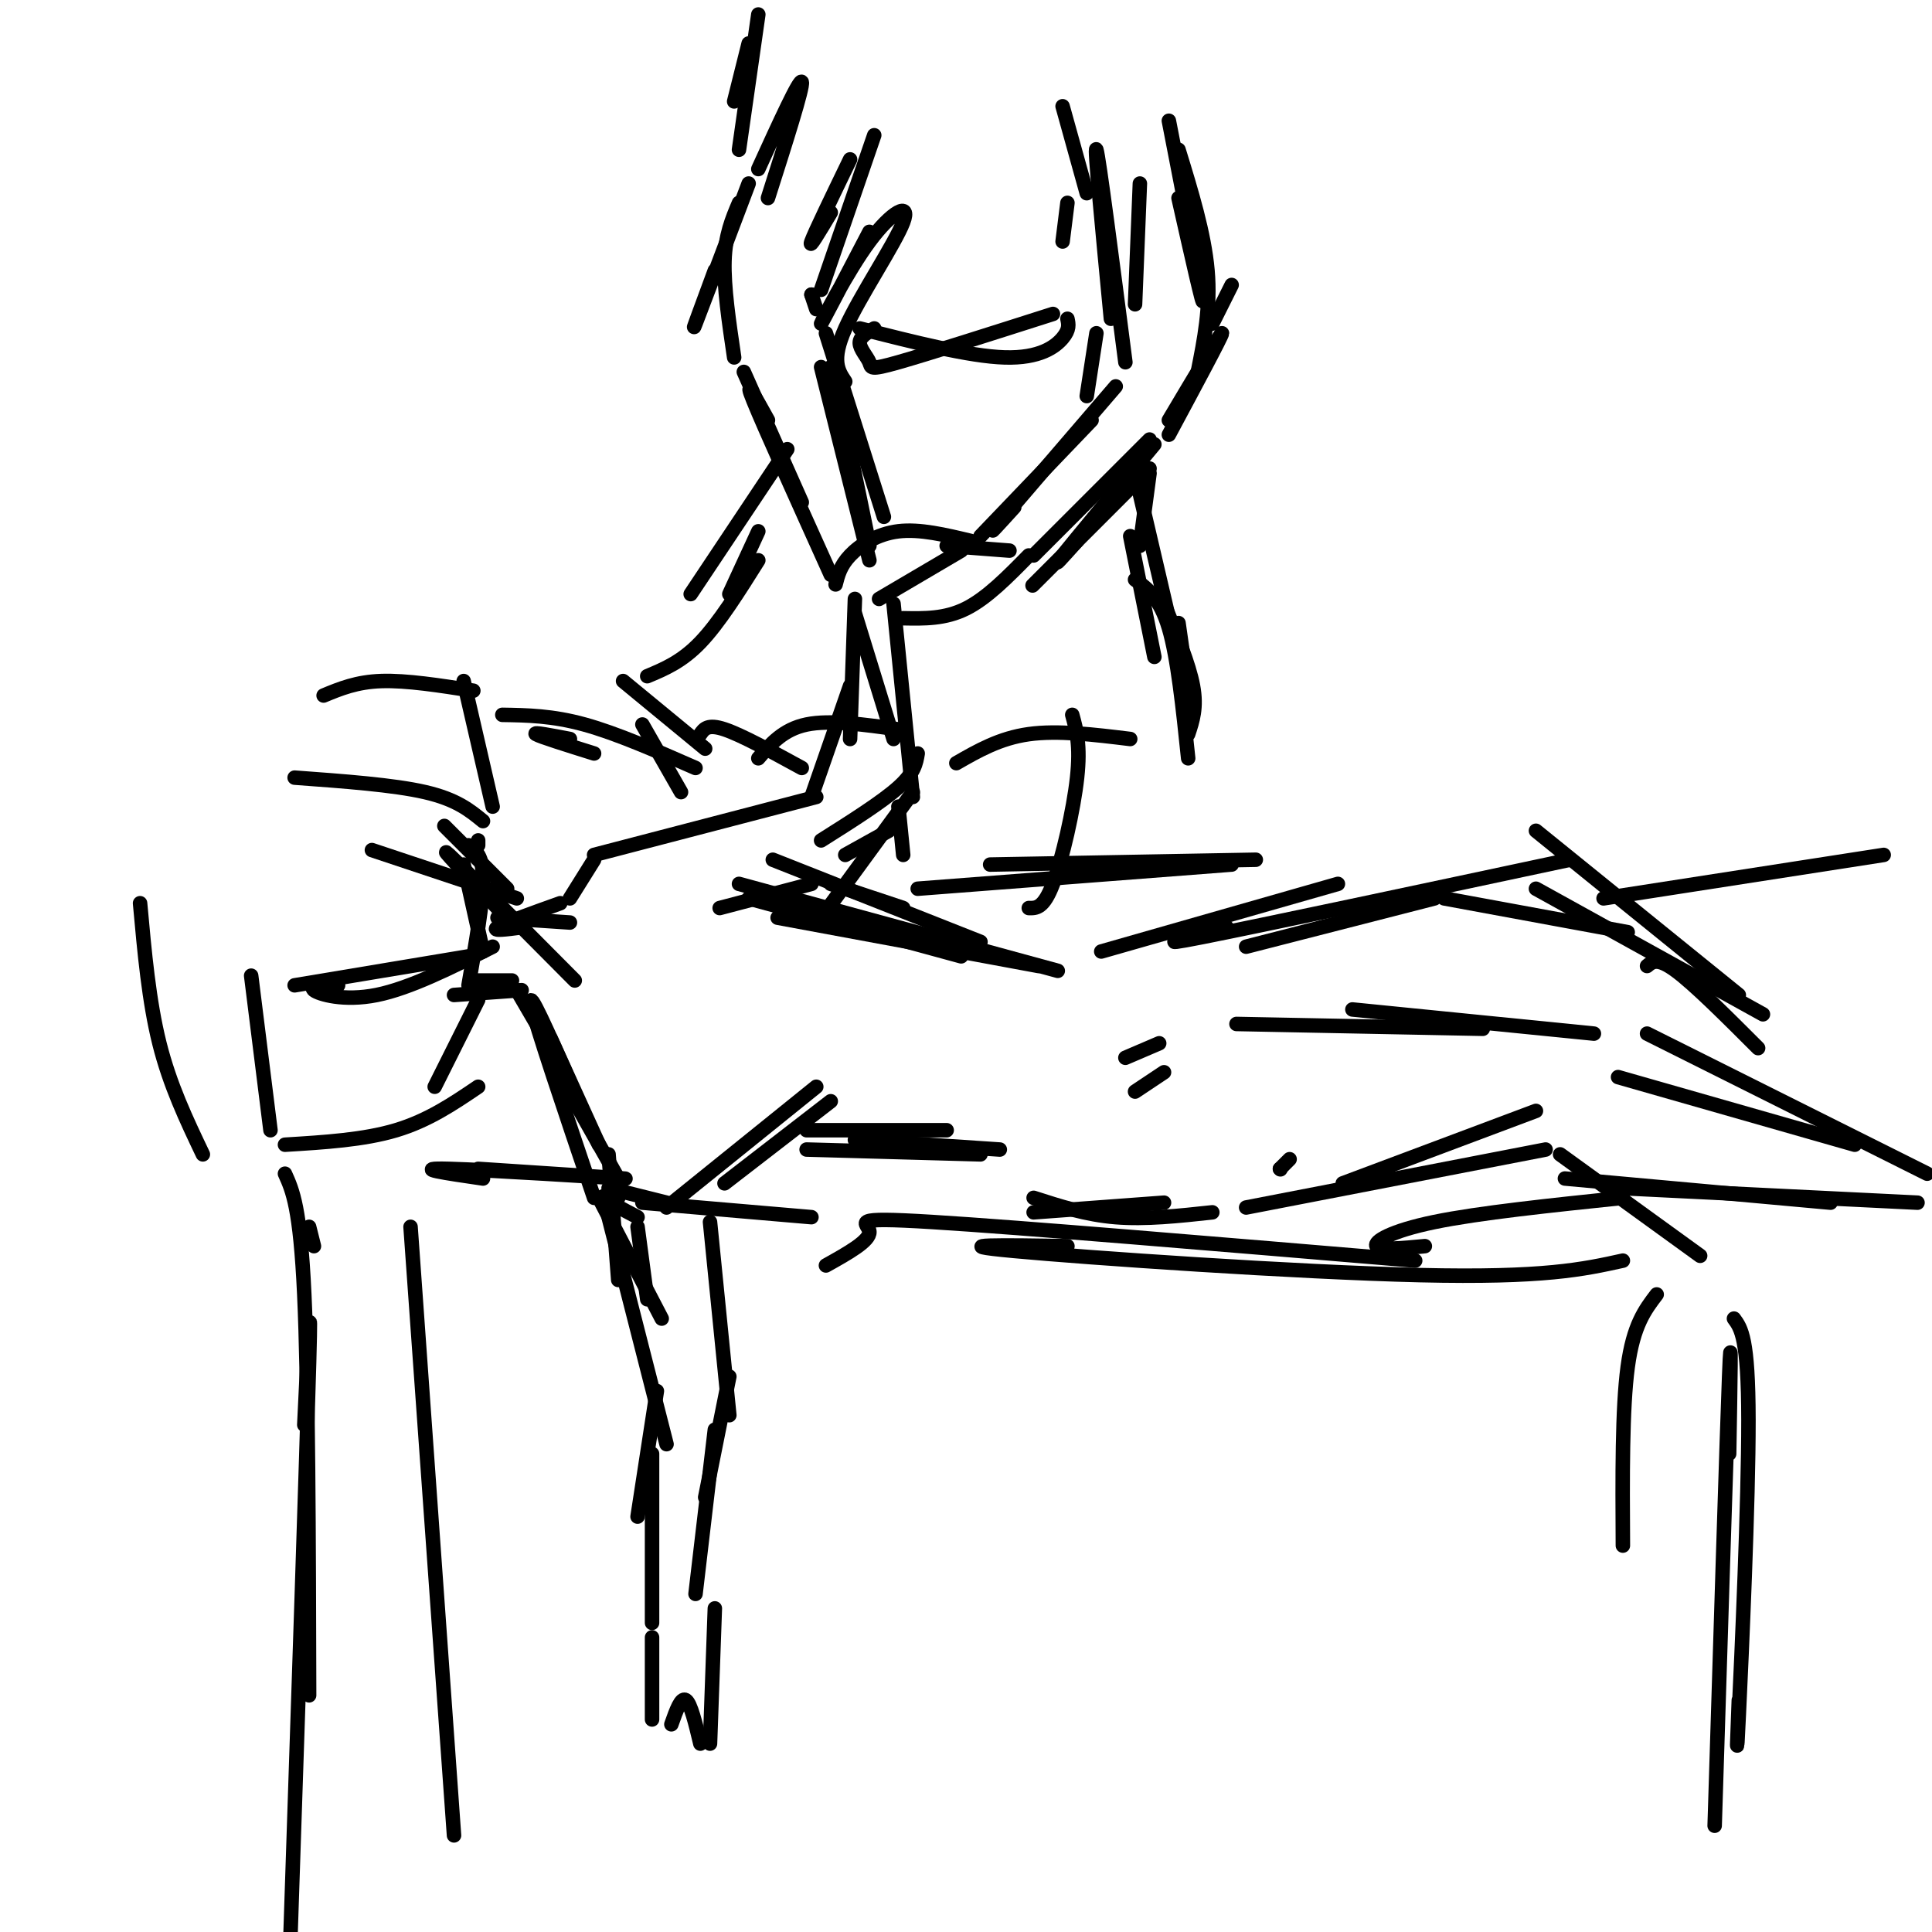 <svg viewBox='0 0 400 400' version='1.1' xmlns='http://www.w3.org/2000/svg' xmlns:xlink='http://www.w3.org/1999/xlink'><g fill='none' stroke='rgb(0,0,0)' stroke-width='3' stroke-linecap='round' stroke-linejoin='round'><path d='M61,161c10.250,0.750 20.500,1.500 27,3c6.500,1.500 9.250,3.750 12,6'/><path d='M77,176c0.000,0.000 30.000,10.000 30,10'/><path d='M103,188c-6.333,-6.750 -12.667,-13.500 -10,-11c2.667,2.500 14.333,14.250 26,26'/><path d='M96,179c0.000,0.000 4.000,18.000 4,18'/><path d='M61,204c0.000,0.000 36.000,-6.000 36,-6'/><path d='M70,204c-3.022,0.089 -6.044,0.178 -5,1c1.044,0.822 6.156,2.378 13,1c6.844,-1.378 15.422,-5.689 24,-10'/><path d='M97,204c1.500,-8.583 3.000,-17.167 3,-22c0.000,-4.833 -1.500,-5.917 -3,-7'/><path d='M92,171c0.000,0.000 13.000,13.000 13,13'/><path d='M99,175c0.000,0.000 0.000,-1.000 0,-1'/><path d='M94,206c0.000,0.000 14.000,-1.000 14,-1'/><path d='M98,203c0.000,0.000 8.000,0.000 8,0'/><path d='M107,205c0.000,0.000 7.000,12.000 7,12'/><path d='M103,190c0.000,0.000 15.000,1.000 15,1'/><path d='M108,192c-3.167,0.417 -6.333,0.833 -5,0c1.333,-0.833 7.167,-2.917 13,-5'/><path d='M118,186c0.000,0.000 5.000,-8.000 5,-8'/><path d='M114,215c0.000,0.000 10.000,22.000 10,22'/><path d='M115,221c0.000,0.000 13.000,23.000 13,23'/><path d='M126,239c0.000,0.000 2.000,26.000 2,26'/><path d='M132,254c0.000,0.000 2.000,15.000 2,15'/><path d='M118,224c-4.417,-10.000 -8.833,-20.000 -8,-16c0.833,4.000 6.917,22.000 13,40'/><path d='M126,246c0.000,0.000 12.000,3.000 12,3'/><path d='M128,248c-1.833,-0.333 -3.667,-0.667 -3,0c0.667,0.667 3.833,2.333 7,4'/><path d='M133,249c0.000,0.000 35.000,3.000 35,3'/><path d='M124,248c0.000,0.000 13.000,25.000 13,25'/><path d='M126,252c0.000,0.000 12.000,47.000 12,47'/><path d='M136,288c0.000,0.000 -4.000,26.000 -4,26'/><path d='M135,301c0.000,0.000 0.000,35.000 0,35'/><path d='M147,253c0.000,0.000 4.000,40.000 4,40'/><path d='M151,285c0.000,0.000 -5.000,25.000 -5,25'/><path d='M148,296c0.000,0.000 -4.000,34.000 -4,34'/><path d='M135,339c0.000,0.000 0.000,17.000 0,17'/><path d='M139,357c1.000,-2.833 2.000,-5.667 3,-5c1.000,0.667 2.000,4.833 3,9'/><path d='M147,361c0.000,0.000 1.000,-28.000 1,-28'/><path d='M138,250c0.000,0.000 31.000,-25.000 31,-25'/><path d='M150,245c0.000,0.000 22.000,-17.000 22,-17'/><path d='M167,234c0.000,0.000 29.000,0.000 29,0'/><path d='M167,238c0.000,0.000 36.000,1.000 36,1'/><path d='M177,236c0.000,0.000 30.000,2.000 30,2'/><path d='M149,188c0.000,0.000 19.000,-5.000 19,-5'/><path d='M172,183c0.000,0.000 15.000,5.000 15,5'/><path d='M155,186c0.000,0.000 44.000,12.000 44,12'/><path d='M161,190c0.000,0.000 54.000,10.000 54,10'/><path d='M160,178c0.000,0.000 43.000,17.000 43,17'/><path d='M153,183c0.000,0.000 66.000,18.000 66,18'/><path d='M235,226c0.000,0.000 6.000,-4.000 6,-4'/><path d='M240,216c0.000,0.000 -7.000,3.000 -7,3'/><path d='M214,251c0.000,0.000 27.000,-2.000 27,-2'/><path d='M214,248c5.417,1.750 10.833,3.500 17,4c6.167,0.500 13.083,-0.250 20,-1'/><path d='M265,242c0.000,0.000 2.000,-2.000 2,-2'/><path d='M265,242c0.000,0.000 0.100,0.100 0.1,0.1'/><path d='M258,250c0.000,0.000 62.000,-12.000 62,-12'/><path d='M278,245c0.000,0.000 40.000,-15.000 40,-15'/><path d='M256,212c0.000,0.000 51.000,1.000 51,1'/><path d='M280,209c0.000,0.000 50.000,5.000 50,5'/><path d='M323,239c0.000,0.000 29.000,21.000 29,21'/><path d='M324,244c0.000,0.000 55.000,5.000 55,5'/><path d='M336,246c0.000,0.000 61.000,3.000 61,3'/><path d='M335,223c0.000,0.000 49.000,14.000 49,14'/><path d='M341,214c0.000,0.000 58.000,29.000 58,29'/><path d='M228,197c0.000,0.000 49.000,-14.000 49,-14'/><path d='M258,196c0.000,0.000 39.000,-10.000 39,-10'/><path d='M299,186c0.000,0.000 38.000,7.000 38,7'/><path d='M318,184c0.000,0.000 47.000,26.000 47,26'/><path d='M341,200c1.083,-0.917 2.167,-1.833 6,1c3.833,2.833 10.417,9.417 17,16'/><path d='M254,192c-8.417,2.167 -16.833,4.333 -5,2c11.833,-2.333 43.917,-9.167 76,-16'/><path d='M318,172c0.000,0.000 42.000,34.000 42,34'/><path d='M123,177c0.000,0.000 46.000,-12.000 46,-12'/><path d='M168,165c0.000,0.000 8.000,-23.000 8,-23'/><path d='M176,153c0.000,0.000 1.000,-29.000 1,-29'/><path d='M177,127c0.000,0.000 8.000,26.000 8,26'/><path d='M185,125c0.000,0.000 4.000,40.000 4,40'/><path d='M190,156c-0.333,2.000 -0.667,4.000 -4,7c-3.333,3.000 -9.667,7.000 -16,11'/><path d='M189,164c0.000,0.000 -19.000,26.000 -19,26'/><path d='M184,172c0.000,0.000 -9.000,5.000 -9,5'/><path d='M173,121c0.489,-1.933 0.978,-3.867 3,-6c2.022,-2.133 5.578,-4.467 10,-5c4.422,-0.533 9.711,0.733 15,2'/><path d='M199,114c0.000,0.000 -17.000,10.000 -17,10'/><path d='M187,128c4.333,0.083 8.667,0.167 13,-2c4.333,-2.167 8.667,-6.583 13,-11'/><path d='M209,114c0.000,0.000 -13.000,-1.000 -13,-1'/><path d='M203,111c0.000,0.000 23.000,-24.000 23,-24'/><path d='M210,105c-3.250,3.583 -6.500,7.167 -3,3c3.500,-4.167 13.750,-16.083 24,-28'/><path d='M214,115c0.000,0.000 24.000,-24.000 24,-24'/><path d='M219,116c-3.583,3.583 -7.167,7.167 -4,4c3.167,-3.167 13.083,-13.083 23,-23'/><path d='M223,112c-2.833,3.167 -5.667,6.333 -3,3c2.667,-3.333 10.833,-13.167 19,-23'/><path d='M154,77c0.000,0.000 12.000,27.000 12,27'/><path d='M159,87c-2.583,-4.667 -5.167,-9.333 -3,-4c2.167,5.333 9.083,20.667 16,36'/><path d='M171,69c0.000,0.000 12.000,38.000 12,38'/><path d='M170,76c0.000,0.000 10.000,40.000 10,40'/><path d='M173,79c3.583,17.250 7.167,34.500 7,34c-0.167,-0.500 -4.083,-18.750 -8,-37'/><path d='M168,61c0.000,0.000 0.100,0.100 0.1,0.1'/><path d='M168,61c0.000,0.000 1.000,3.000 1,3'/><path d='M152,74c-1.083,-7.333 -2.167,-14.667 -2,-20c0.167,-5.333 1.583,-8.667 3,-12'/><path d='M148,56c-2.583,7.000 -5.167,14.000 -4,11c1.167,-3.000 6.083,-16.000 11,-29'/><path d='M175,79c-1.475,-2.203 -2.951,-4.405 0,-11c2.951,-6.595 10.327,-17.582 12,-22c1.673,-4.418 -2.357,-2.266 -7,4c-4.643,6.266 -9.898,16.648 -10,17c-0.102,0.352 4.949,-9.324 10,-19'/><path d='M225,82c0.000,0.000 2.000,-13.000 2,-13'/><path d='M233,75c-2.750,-21.250 -5.500,-42.500 -6,-44c-0.500,-1.500 1.250,16.750 3,35'/><path d='M242,90c5.500,-10.250 11.000,-20.500 11,-21c0.000,-0.500 -5.500,8.750 -11,18'/><path d='M238,98c0.000,0.000 -2.000,15.000 -2,15'/><path d='M235,98c0.000,0.000 7.000,30.000 7,30'/><path d='M234,111c0.000,0.000 5.000,25.000 5,25'/><path d='M163,93c0.000,0.000 -20.000,30.000 -20,30'/><path d='M157,110c0.000,0.000 -6.000,13.000 -6,13'/><path d='M129,141c0.000,0.000 17.000,14.000 17,14'/><path d='M145,152c0.750,-1.083 1.500,-2.167 5,-1c3.500,1.167 9.750,4.583 16,8'/><path d='M157,157c2.583,-3.000 5.167,-6.000 10,-7c4.833,-1.000 11.917,0.000 19,1'/><path d='M198,158c4.500,-2.583 9.000,-5.167 15,-6c6.000,-0.833 13.500,0.083 21,1'/><path d='M246,152c0.917,-2.750 1.833,-5.500 1,-10c-0.833,-4.500 -3.417,-10.750 -6,-17'/><path d='M244,129c0.000,0.000 1.000,7.000 1,7'/><path d='M178,68c11.356,2.889 22.711,5.778 30,6c7.289,0.222 10.511,-2.222 12,-4c1.489,-1.778 1.244,-2.889 1,-4'/><path d='M218,65c-12.923,4.125 -25.845,8.250 -32,10c-6.155,1.750 -5.542,1.125 -6,0c-0.458,-1.125 -1.988,-2.750 -2,-4c-0.012,-1.250 1.494,-2.125 3,-3'/><path d='M170,60c0.000,0.000 11.000,-32.000 11,-32'/><path d='M172,44c-2.333,3.917 -4.667,7.833 -4,6c0.667,-1.833 4.333,-9.417 8,-17'/><path d='M236,38c0.000,0.000 -1.000,25.000 -1,25'/><path d='M251,67c0.000,0.000 4.000,-8.000 4,-8'/><path d='M248,77c1.333,-6.667 2.667,-13.333 2,-21c-0.667,-7.667 -3.333,-16.333 -6,-25'/><path d='M244,41c2.667,11.833 5.333,23.667 5,21c-0.333,-2.667 -3.667,-19.833 -7,-37'/><path d='M159,41c3.667,-11.500 7.333,-23.000 7,-24c-0.333,-1.000 -4.667,8.500 -9,18'/><path d='M220,22c0.000,0.000 5.000,18.000 5,18'/><path d='M221,42c0.000,0.000 -1.000,8.000 -1,8'/><path d='M222,148c0.867,3.156 1.733,6.311 1,13c-0.733,6.689 -3.067,16.911 -5,22c-1.933,5.089 -3.467,5.044 -5,5'/><path d='M133,150c0.000,0.000 8.000,14.000 8,14'/><path d='M186,167c0.000,0.000 1.000,10.000 1,10'/><path d='M190,184c0.000,0.000 65.000,-5.000 65,-5'/><path d='M205,179c0.000,0.000 55.000,-1.000 55,-1'/><path d='M332,186c0.000,0.000 58.000,-9.000 58,-9'/><path d='M171,262c4.578,-2.556 9.156,-5.111 9,-7c-0.156,-1.889 -5.044,-3.111 13,-2c18.044,1.111 59.022,4.556 100,8'/><path d='M221,258c-13.044,-0.200 -26.089,-0.400 -11,1c15.089,1.400 58.311,4.400 84,5c25.689,0.600 33.844,-1.200 42,-3'/><path d='M295,258c-4.689,0.444 -9.378,0.889 -10,0c-0.622,-0.889 2.822,-3.111 12,-5c9.178,-1.889 24.089,-3.444 39,-5'/><path d='M67,144c3.417,-1.417 6.833,-2.833 12,-3c5.167,-0.167 12.083,0.917 19,2'/><path d='M96,141c0.000,0.000 6.000,26.000 6,26'/><path d='M52,202c0.000,0.000 4.000,32.000 4,32'/><path d='M59,237c8.167,-0.500 16.333,-1.000 23,-3c6.667,-2.000 11.833,-5.500 17,-9'/><path d='M90,225c0.000,0.000 9.000,-18.000 9,-18'/><path d='M104,148c5.167,0.083 10.333,0.167 17,2c6.667,1.833 14.833,5.417 23,9'/><path d='M118,153c-3.917,-0.750 -7.833,-1.500 -7,-1c0.833,0.500 6.417,2.250 12,4'/><path d='M99,242c16.822,1.111 33.644,2.222 30,2c-3.644,-0.222 -27.756,-1.778 -36,-2c-8.244,-0.222 -0.622,0.889 7,2'/><path d='M42,239c-3.417,-7.167 -6.833,-14.333 -9,-23c-2.167,-8.667 -3.083,-18.833 -4,-29'/><path d='M64,254c0.000,0.000 1.000,4.000 1,4'/><path d='M59,243c1.583,3.500 3.167,7.000 4,25c0.833,18.000 0.917,50.500 1,83'/><path d='M63,295c0.750,-15.667 1.500,-31.333 1,-13c-0.500,18.333 -2.250,70.667 -4,123'/><path d='M359,273c1.489,2.022 2.978,4.044 3,21c0.022,16.956 -1.422,48.844 -2,61c-0.578,12.156 -0.289,4.578 0,-3'/><path d='M358,301c0.250,-14.417 0.500,-28.833 0,-16c-0.500,12.833 -1.750,52.917 -3,93'/><path d='M85,254c0.000,0.000 9.000,126.000 9,126'/><path d='M343,268c-2.417,3.167 -4.833,6.333 -6,15c-1.167,8.667 -1.083,22.833 -1,37'/><path d='M235,120c2.583,1.917 5.167,3.833 7,10c1.833,6.167 2.917,16.583 4,27'/><path d='M157,116c-4.083,6.500 -8.167,13.000 -12,17c-3.833,4.000 -7.417,5.500 -11,7'/><path d='M153,31c0.000,0.000 4.000,-28.000 4,-28'/><path d='M152,21c0.000,0.000 3.000,-12.000 3,-12'/></g>
</svg>